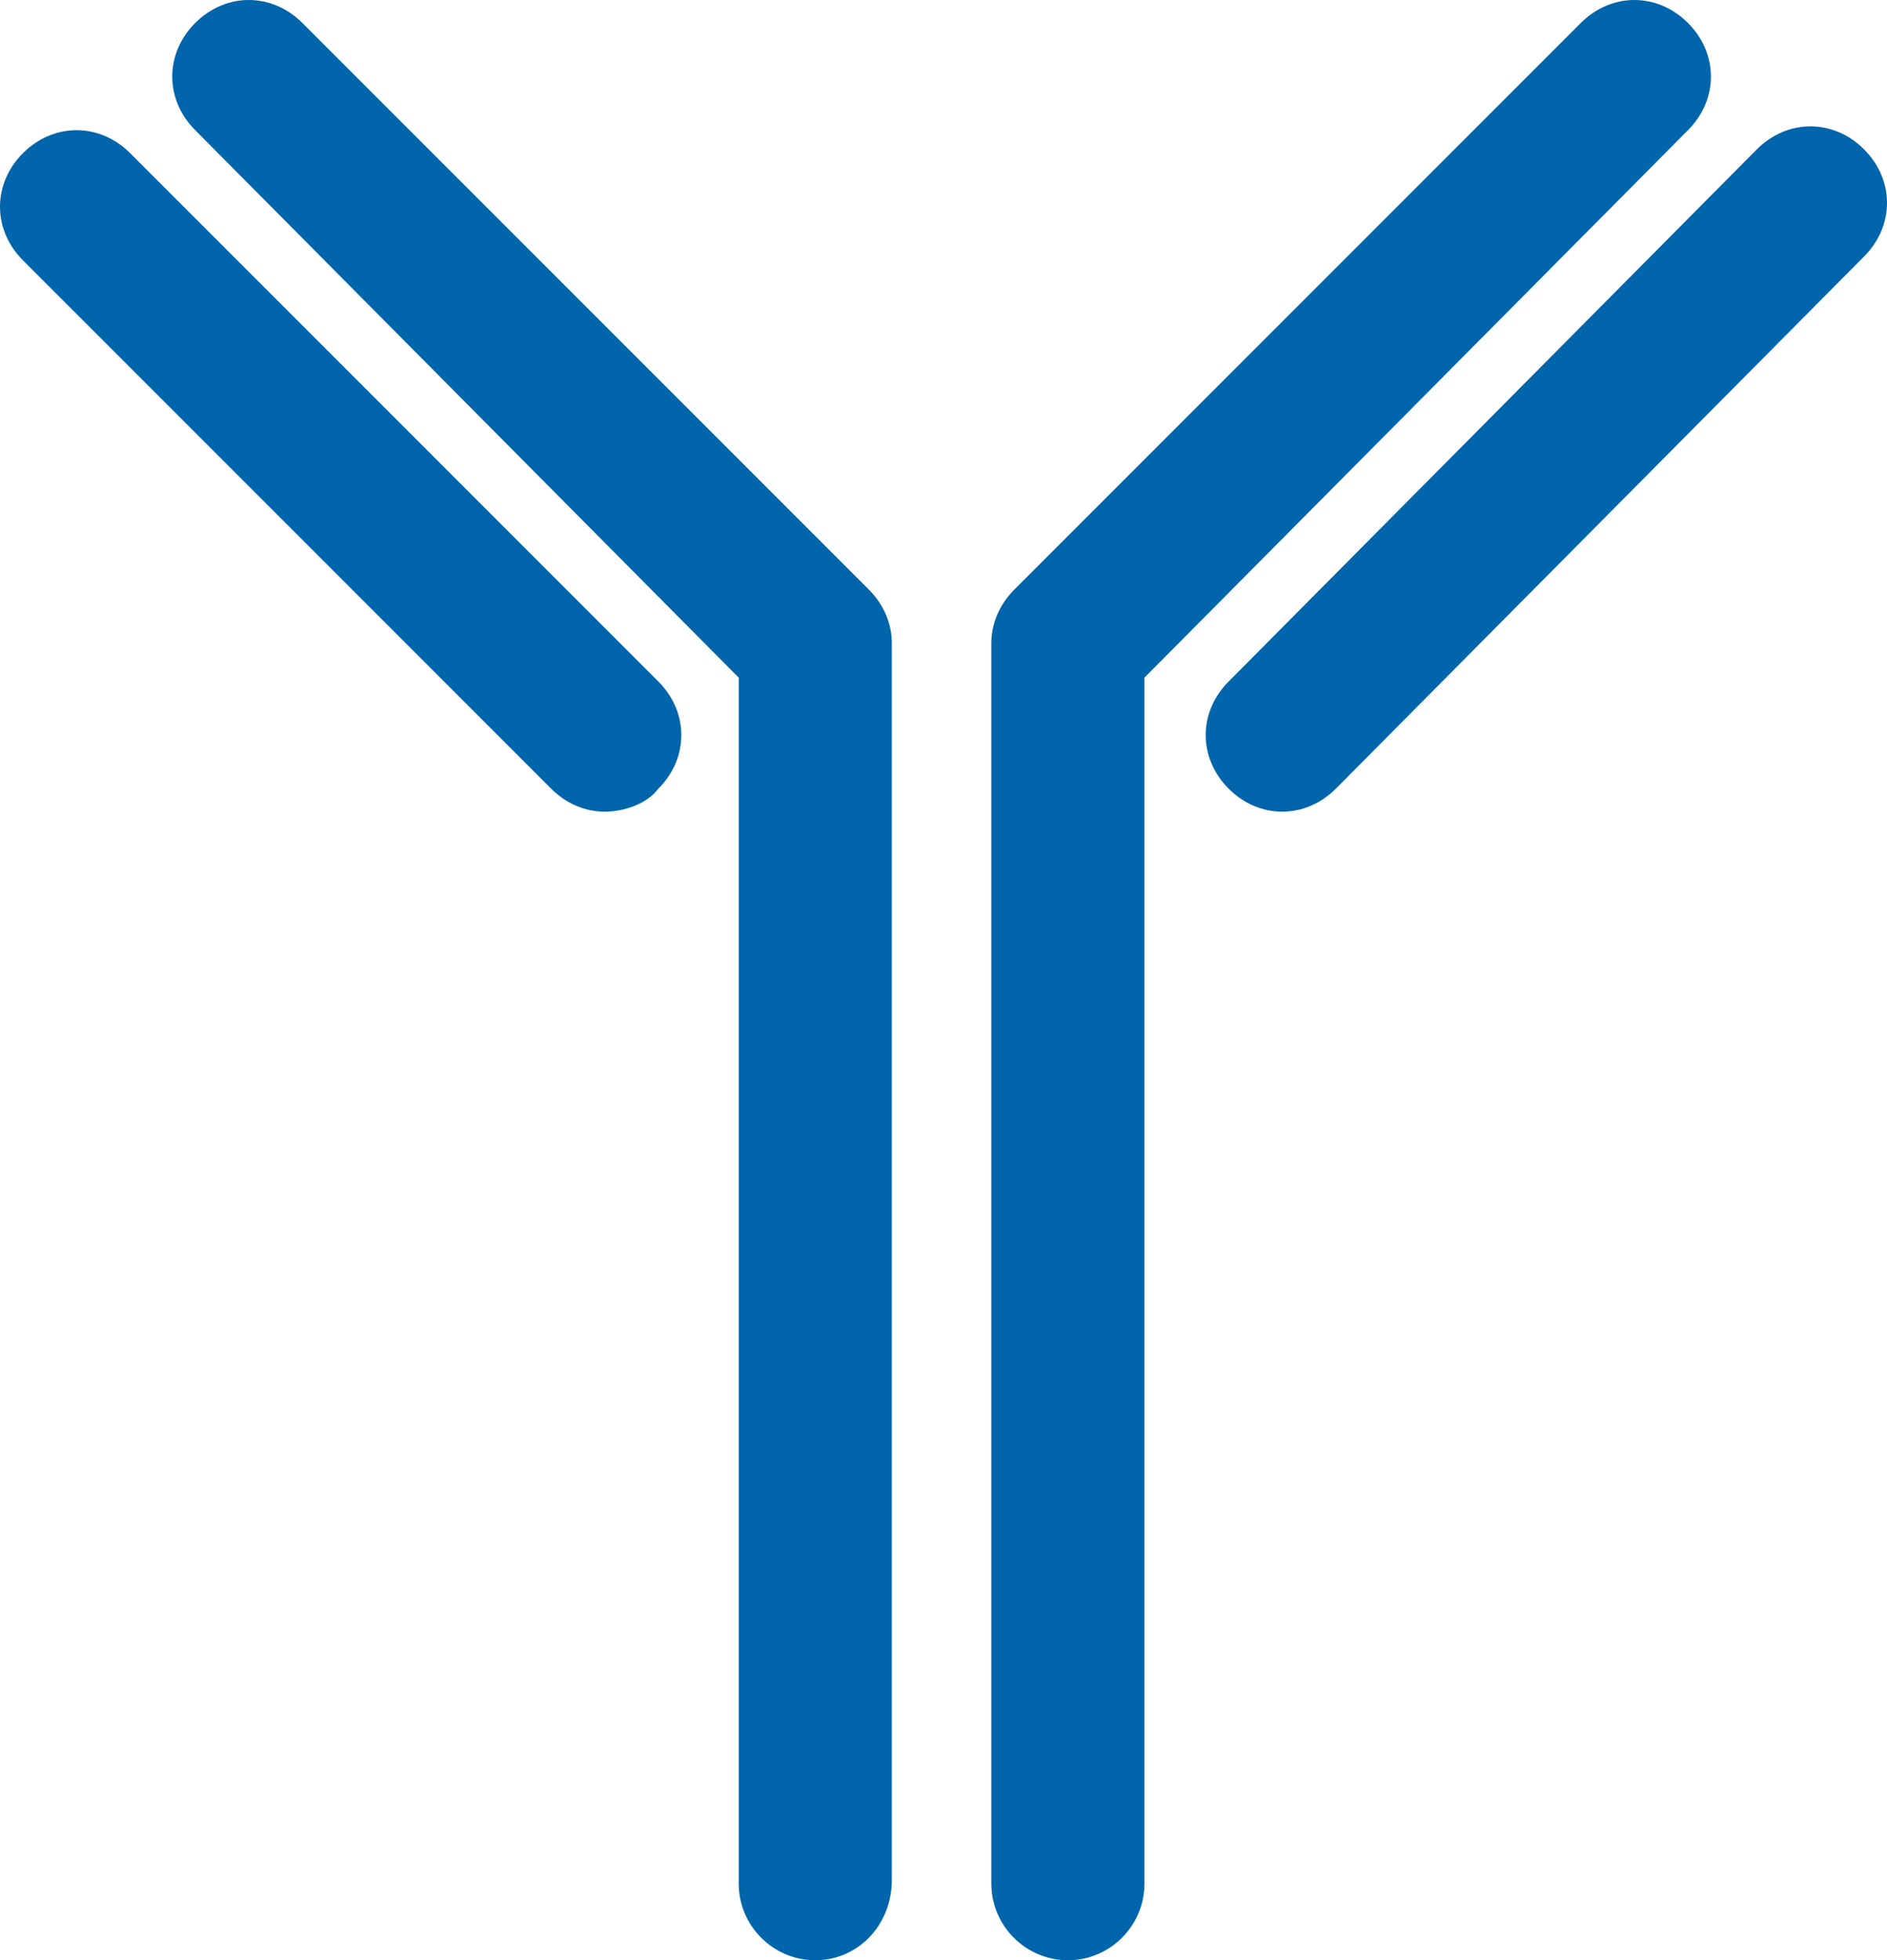 <svg xmlns="http://www.w3.org/2000/svg" xmlns:xlink="http://www.w3.org/1999/xlink" viewBox="0 0 49.3 51.2" enable-background="new 0 0 49.3 51.2"><style>svg { fill:#0065AB; }</style><defs><path id="SVGID_1_" d="M21.3 51.2c-1.1 0-2-.9-2-2V17.7L5.1 3.4c-.8-.8-.8-2 0-2.8.8-.8 2-.8 2.8 0l14.8 14.8c.4.4.6.9.6 1.4v32.3c0 1.2-.9 2.1-2 2.1z"/></defs><use xlink:href="#SVGID_1_" class="blue" overflow="visible"/><clipPath id="SVGID_2_"><use xlink:href="#SVGID_1_" overflow="visible"/></clipPath><defs><path id="SVGID_3_" d="M27.9 51.2c-1.1 0-2-.9-2-2V16.8c0-.5.2-1 .6-1.4L41.3.6c.8-.8 2-.8 2.8 0 .8.8.8 2 0 2.8L29.9 17.7v31.5c0 1.1-.9 2-2 2z"/></defs><use xlink:href="#SVGID_3_" overflow="visible"/><clipPath id="SVGID_4_"><use xlink:href="#SVGID_3_" overflow="visible"/></clipPath><defs><path id="SVGID_5_" d="M33.5 21.2c-.5 0-1-.2-1.4-.6-.8-.8-.8-2 0-2.8L45.9 3.9c.8-.8 2-.8 2.8 0 .8.8.8 2 0 2.8L34.9 20.6c-.4.4-.9.6-1.4.6z"/></defs><use xlink:href="#SVGID_5_" overflow="visible"/><clipPath id="SVGID_6_"><use xlink:href="#SVGID_5_" overflow="visible"/></clipPath><defs><path id="SVGID_7_" d="M15.8 21.2c-.5 0-1-.2-1.4-.6L.6 6.8C-.2 6-.2 4.8.6 4c.8-.8 2-.8 2.8 0l13.8 13.8c.8.8.8 2 0 2.8-.3.4-.9.6-1.4.6z"/></defs><use xlink:href="#SVGID_7_" overflow="visible"/><clipPath id="SVGID_8_"><use xlink:href="#SVGID_7_" overflow="visible"/></clipPath></svg>